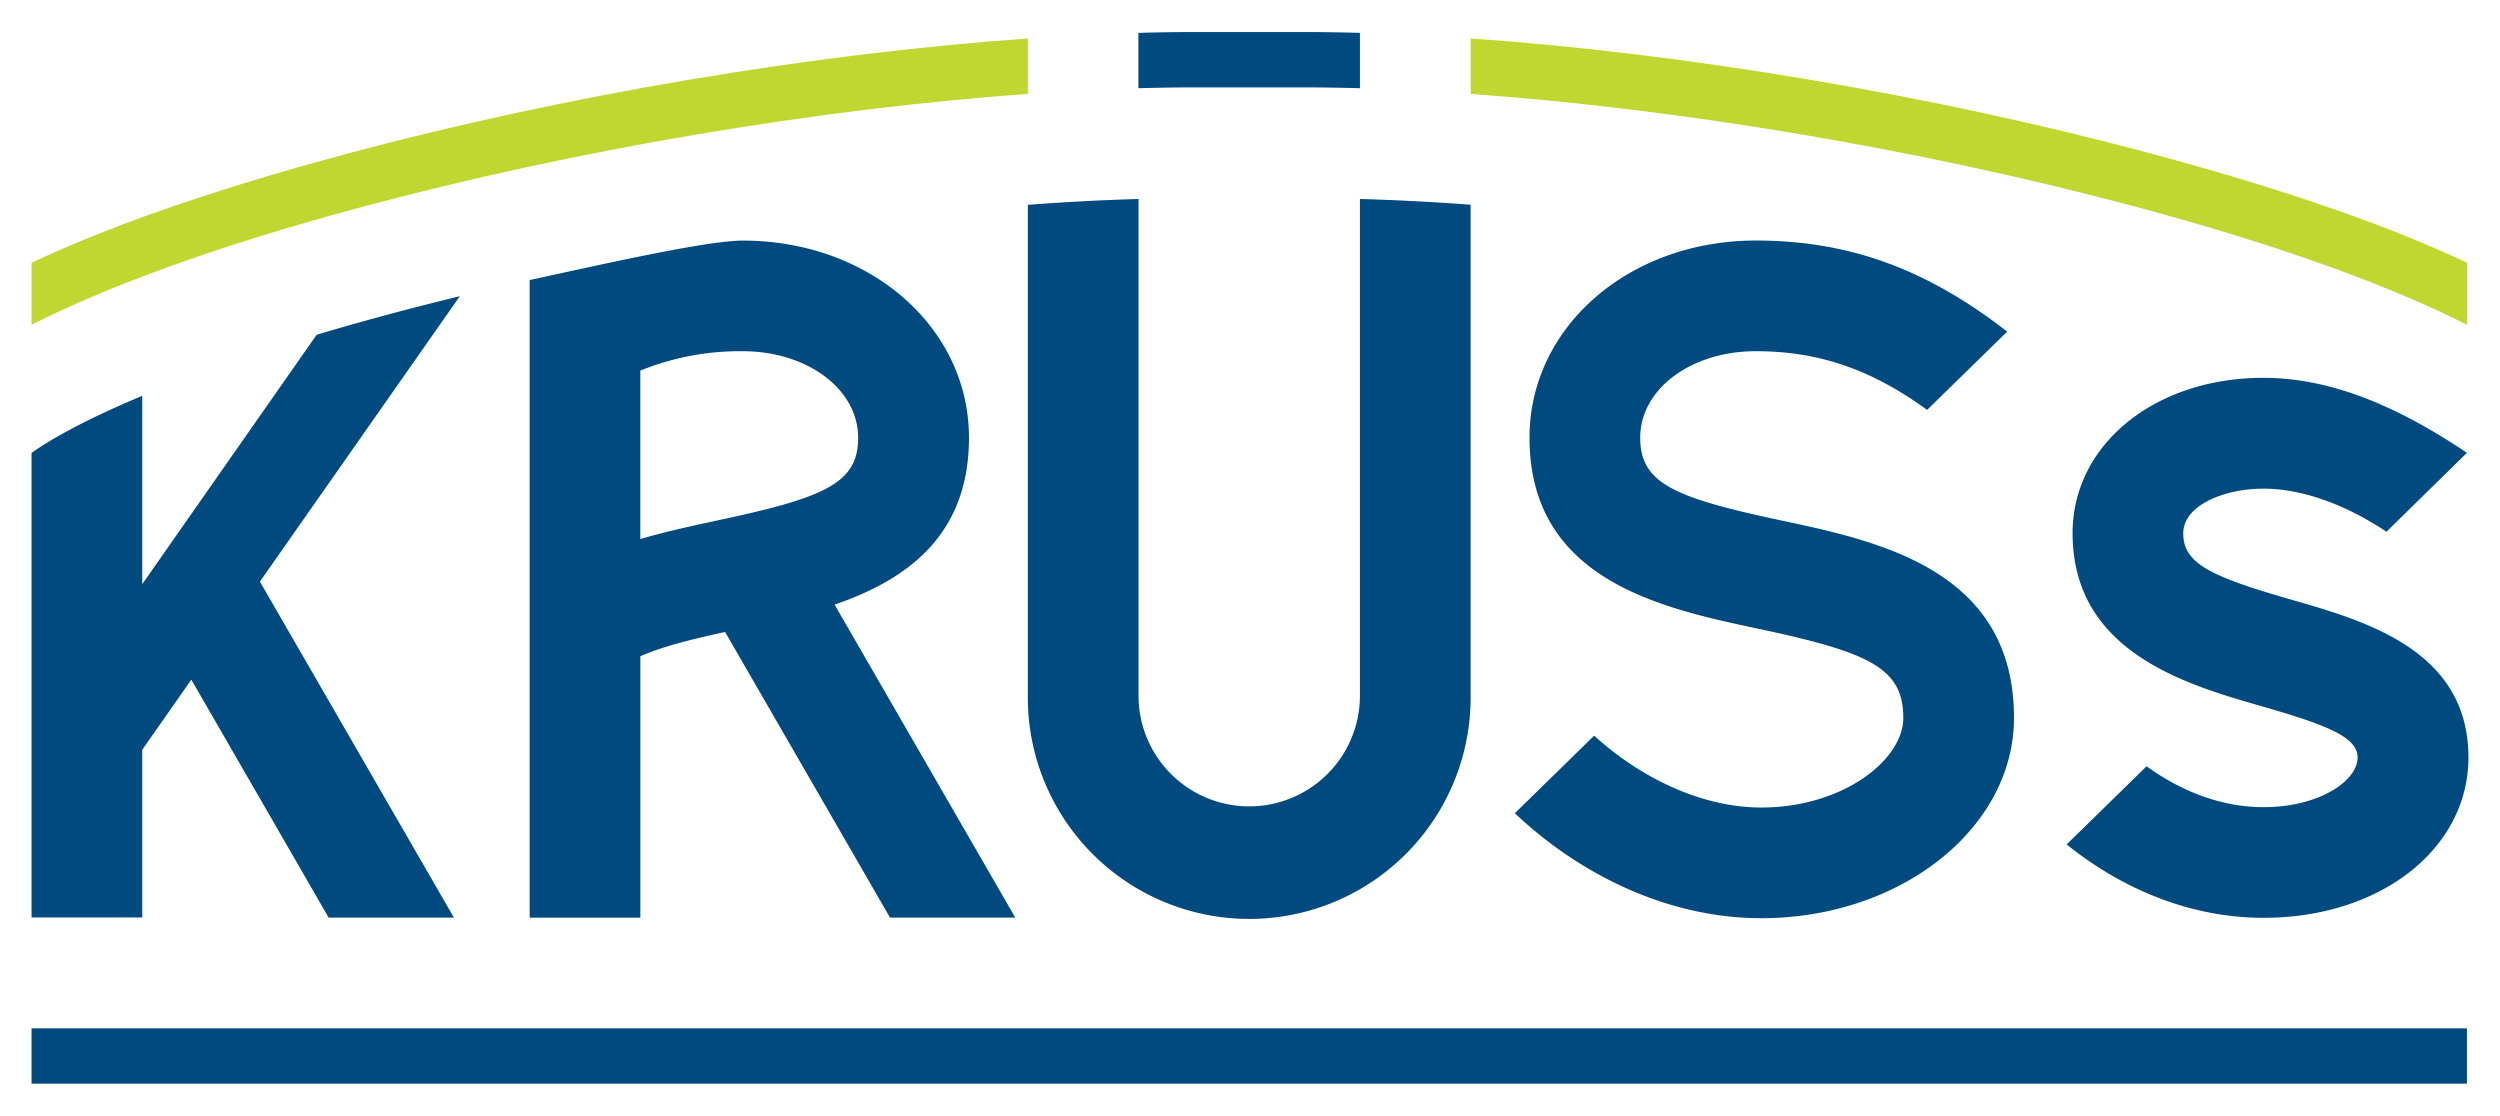 <?xml version="1.0" encoding="UTF-8" standalone="no"?>
<!DOCTYPE svg PUBLIC "-//W3C//DTD SVG 1.1//EN" "http://www.w3.org/Graphics/SVG/1.1/DTD/svg11.dtd">
<!-- Created with Inkscape (http://www.inkscape.org/) by Marsupilami -->
<svg
   xmlns:svg="http://www.w3.org/2000/svg"
   xmlns="http://www.w3.org/2000/svg"
   id="svg909"
   version="1.1"
   width="1024"
   height="457"
   viewBox="-10.798 -10.798 855.666 381.538">
  <defs
     id="defs906" />
  <path
     id="rect873"
     d="m 397.841,0 c -6.16,0 -12.51,0.111 -19,0.281 v 18.949 c 6.45,-0.17 12.81,-0.289 19,-0.289 h 37.879 c 6.15,0 12.501,0.119 18.941,0.289 V 0.281 C 448.221,0.111 441.879,0 435.719,0 Z m -18.961,57.141 c -12.15,0.35 -24.789,1 -37.889,2 v 168.35 a 75.78,75.78 0 1 0 151.559,0 V 59.102 c -13.09,-0.98 -25.769,-1.611 -37.889,-1.961 v 170.189 a 37.891,37.891 0 0 1 -75.781,0 z m 211.25,14.221 c -43.42,0 -77.43,29.629 -77.43,67.459 0,48.76 45.149,58.361 78.109,65.371 38,8.08 49.83,13.349 49.83,30.529 0,14.49 -20.789,30.699 -48.609,30.699 -21.21,0 -42.239,-10.91 -57.199,-24.6 l -27.15,26.551 c 21,19.93 51.17,35.93 84.35,35.93 47.68,0 86.49,-30.76 86.49,-68.58 0,-50.61 -46.14,-60.42 -79.83,-67.59 -36.68,-7.8 -48.1,-12.721 -48.1,-28.311 0,-16.59 17.369,-29.58 39.539,-29.58 21.18,0 39.29,6 58.66,20.09 l 27.4,-26.789 c -27.83,-21.67 -54.551,-31.18 -86.061,-31.18 z m -346.709,0.019 c -12.84,0 -51.28,8.86 -72.93,13.5 v 218.23 h 37.889 v -89.461 c 8,-3.54 18.44,-6.001 29,-8.311 l 56.451,97.771 h 42.879 L 274.85,195.971 c 24.3,-8.35 46,-23.321 46,-57.131 0,-37.83 -34,-67.459 -77.43,-67.459 z m -96.83,19.029 c -18.22,4.44 -34.48,8.871 -49,13.191 L 37.889,188.971 v -64.461 c -19.63,8.21 -31.699,15.081 -37.889,19.551 v 159 H 37.889 v -57.41 l 16.801,-24 47,81.451 h 42.879 l -66.408,-115 z m 96.779,18.83 c 22.17,0 39.541,13 39.541,29.58 0.06,15.59 -11.361,20.511 -48.041,28.311 l -0.019,0.019 c -8.86,1.89 -17.84,3.841 -26.48,6.381 v -57.65 a 90.61,90.61 0 0 1 35,-6.641 z m 520.529,9.111 c -37.24,0 -65.318,22.87 -65.318,53.18 0,40.63 38.799,51.77 64.479,59.15 22.87,6.57 33.07,10.669 33.07,17.619 0,8.06 -13.229,17 -32.219,17 -15.28,0 -29.19,-6.13 -40,-14 l -27.361,26.75 c 17.26,13.93 40.65,25.119 67.41,25.119 40,0 70.109,-23.62 70.109,-54.93 -0.05,-36.56 -35.019,-46.599 -60.549,-53.939 -27.8,-8 -37.061,-12.39 -37.061,-22.73 0,-9.57 13.999,-15.289 27.439,-15.289 12.84,0 27.631,5.12 42.111,14.74 l 27.549,-27 c -24.17,-16.24 -46.92,-25.67 -69.66,-25.67 z M 7.03e-4,341 v 18.941 H 833.55 V 341 Z"
     style="fill:#004a80" />
  <path
     id="path887"
     style="fill:#bfd730"
     d="m 340.99,21.171 c -71.74,5.13 -154.66,19 -228.48,38.85 -50.7,13.62 -87.82,27.61 -112.51,40.17 v -21.22 c 31.33,-14.81 71.15,-27.43 107.6,-37.23 75.33,-20.23 160.12,-34.39 233.39,-39.53 z m 385,20.56 c -75.34,-20.24 -160.13,-34.4 -233.41,-39.54 v 19 c 71.75,5.13 154.68,19 228.5,38.85 50.69,13.62 87.81,27.61 112.51,40.17 v -21.24 c -31.37,-14.83 -71.18,-27.45 -107.63,-37.24 z" />
</svg>
<!-- version: 20171223, original size: 834.06903 359.94141, border: 3% -->
